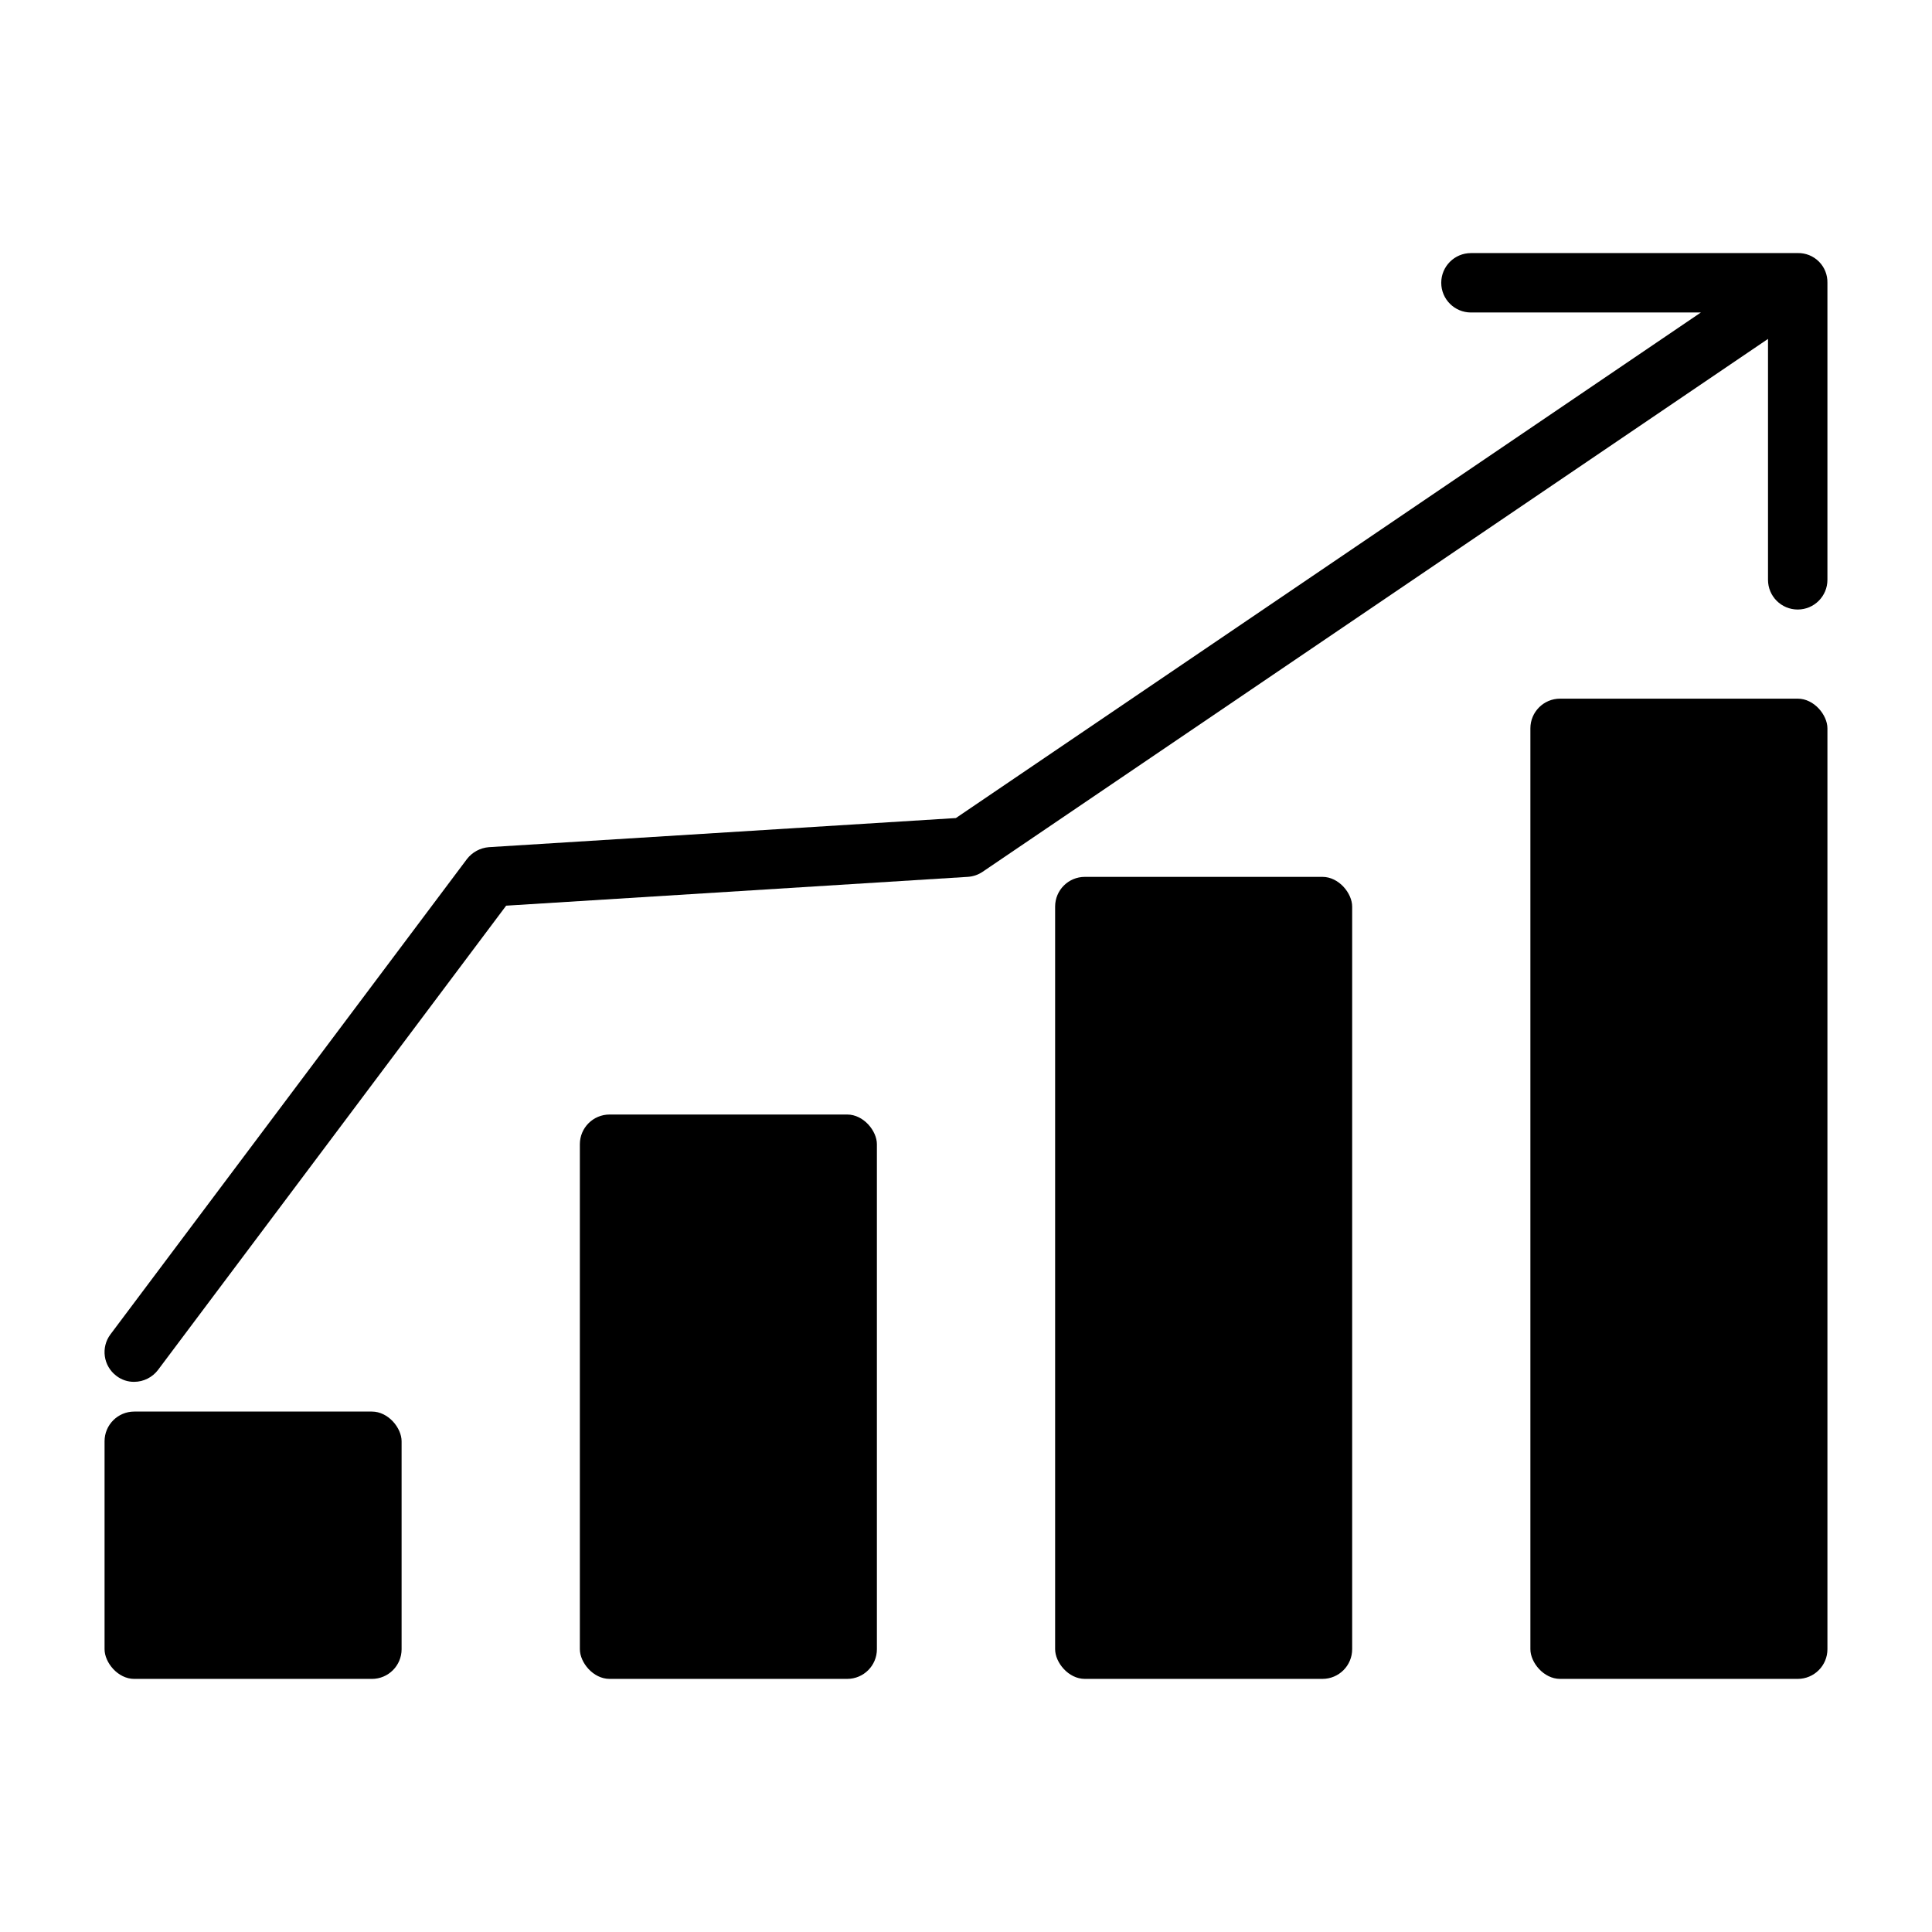 <?xml version="1.0" encoding="UTF-8"?>
<!-- Uploaded to: ICON Repo, www.iconrepo.com, Generator: ICON Repo Mixer Tools -->
<svg fill="#000000" width="800px" height="800px" version="1.1" viewBox="144 144 512 512" xmlns="http://www.w3.org/2000/svg">
 <g>
  <path d="m620.41 211.07h-86.59c-4.348 0-7.875 3.523-7.875 7.871s3.527 7.871 7.875 7.871h60.93l-197.43 133.98-123.75 7.715c-2.301 0.18-4.414 1.324-5.824 3.148l-94.465 125.95c-2.609 3.477-1.906 8.41 1.574 11.02 1.352 1.043 3.016 1.598 4.723 1.574 2.473-0.016 4.801-1.18 6.297-3.148l92.262-123.04 122.33-7.637c1.406-0.086 2.766-0.547 3.934-1.34l208.14-141.22v63.844c0 4.348 3.523 7.871 7.871 7.871 4.348 0 7.875-3.523 7.875-7.871v-78.723c0.043-2.102-0.77-4.129-2.258-5.617-1.484-1.484-3.516-2.301-5.617-2.254z"/>
  <path d="m179.58 518.08h62.977c4.348 0 7.871 4.348 7.871 7.871v55.105c0 4.348-3.523 7.871-7.871 7.871h-62.977c-4.348 0-7.871-4.348-7.871-7.871v-55.105c0-4.348 3.523-7.871 7.871-7.871z"/>
  <path d="m305.54 439.36h62.977c4.348 0 7.871 4.348 7.871 7.871v133.82c0 4.348-3.523 7.871-7.871 7.871h-62.977c-4.348 0-7.871-4.348-7.871-7.871v-133.82c0-4.348 3.523-7.871 7.871-7.871z"/>
  <path d="m431.49 376.38h62.977c4.348 0 7.871 4.348 7.871 7.871v196.8c0 4.348-3.523 7.871-7.871 7.871h-62.977c-4.348 0-7.871-4.348-7.871-7.871v-196.8c0-4.348 3.523-7.871 7.871-7.871z"/>
  <path d="m557.44 329.15h62.977c4.348 0 7.871 4.348 7.871 7.871v244.03c0 4.348-3.523 7.871-7.871 7.871h-62.977c-4.348 0-7.871-4.348-7.871-7.871v-244.03c0-4.348 3.523-7.871 7.871-7.871z"/>
 </g>
</svg>